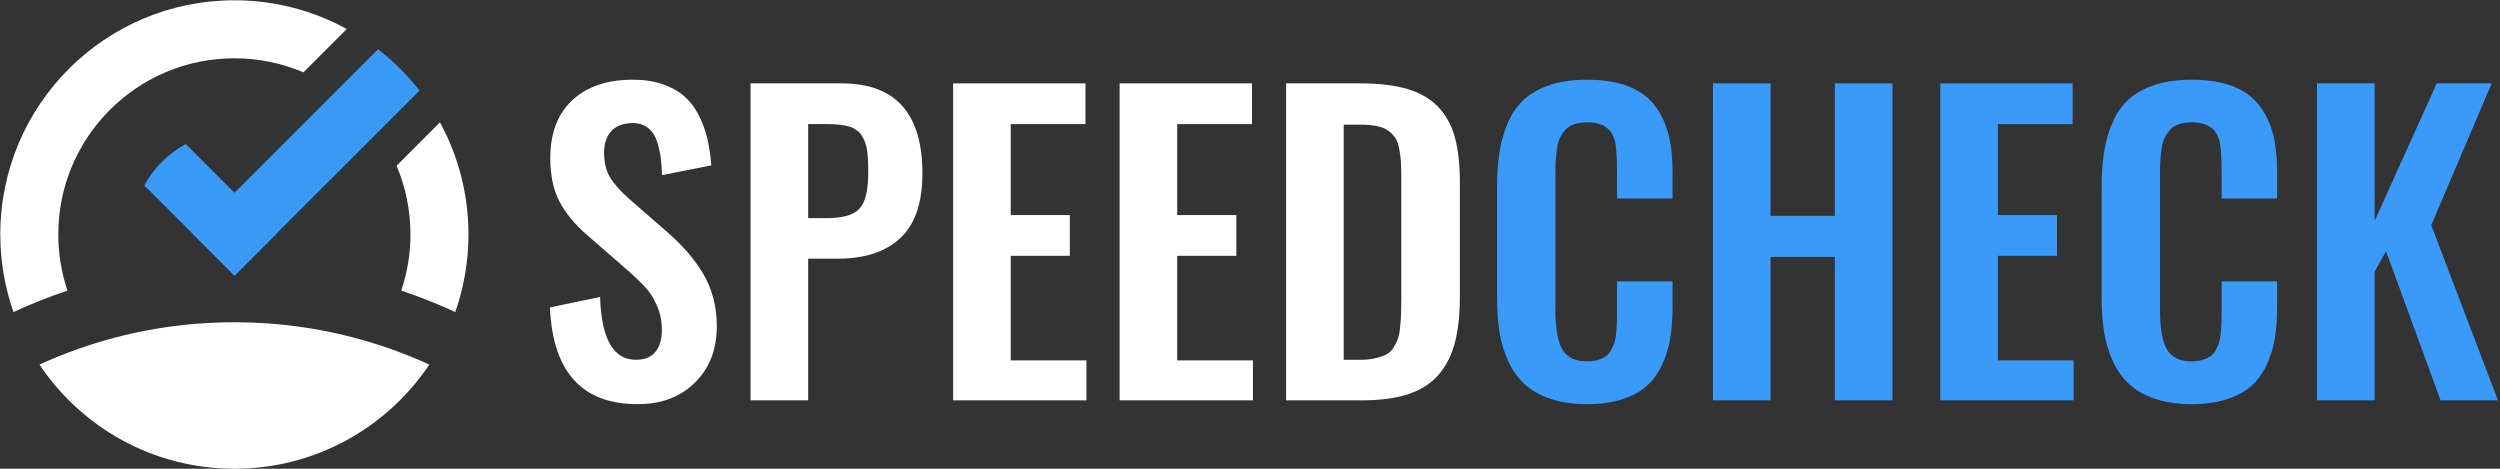 <?xml version="1.0" encoding="UTF-8"?>
<svg width="128px" height="24px" viewBox="0 0 128 24" version="1.1" xmlns="http://www.w3.org/2000/svg" xmlns:xlink="http://www.w3.org/1999/xlink">
    <rect x="0" y="0" width="128" height="24" fill="#333333" stroke="none"/>
    <title>Logo+Text/White</title>
    <g id="Logo+Text/White" stroke="none" stroke-width="1" fill="none" fill-rule="evenodd">
        <g id="Logo" transform="translate(28, 4)">
            <path d="M4.648,16.693 C1.797,16.693 0.3,15.042 0.156,11.74 L2.725,11.202 C2.79,13.349 3.402,14.422 4.561,14.422 C5.01,14.422 5.343,14.285 5.561,14.011 C5.779,13.737 5.888,13.368 5.888,12.905 C5.888,12.454 5.807,12.042 5.644,11.667 C5.482,11.291 5.293,10.985 5.078,10.747 C4.863,10.508 4.557,10.213 4.16,9.861 L2.031,8.01 C1.406,7.462 0.941,6.893 0.635,6.302 C0.329,5.712 0.176,4.973 0.176,4.085 C0.176,2.826 0.545,1.847 1.284,1.148 C2.023,0.45 3.037,0.095 4.326,0.081 C4.918,0.075 5.442,0.148 5.898,0.302 C6.354,0.455 6.73,0.661 7.026,0.919 C7.322,1.176 7.57,1.498 7.768,1.883 C7.967,2.267 8.115,2.668 8.212,3.082 C8.31,3.496 8.378,3.958 8.418,4.467 L5.898,4.966 C5.885,4.64 5.864,4.356 5.835,4.115 C5.806,3.873 5.755,3.629 5.683,3.38 C5.612,3.132 5.519,2.932 5.405,2.779 C5.291,2.625 5.138,2.503 4.946,2.411 C4.754,2.32 4.531,2.284 4.277,2.304 C3.841,2.329 3.508,2.475 3.276,2.739 C3.045,3.003 2.93,3.357 2.93,3.801 C2.93,4.323 3.032,4.752 3.237,5.088 C3.442,5.425 3.763,5.785 4.199,6.17 L6.308,8.01 C6.66,8.33 6.966,8.64 7.226,8.941 C7.487,9.241 7.736,9.583 7.973,9.968 C8.211,10.353 8.391,10.777 8.515,11.241 C8.639,11.704 8.701,12.194 8.701,12.709 C8.701,13.89 8.328,14.85 7.582,15.587 C6.837,16.325 5.859,16.693 4.648,16.693" id="Fill-52" fill="#FFFFFF"></path>
            <path d="M13.378,7.169 L14.325,7.169 C15.159,7.169 15.722,7.004 16.015,6.674 C16.308,6.345 16.454,5.74 16.454,4.859 C16.454,4.356 16.435,3.968 16.396,3.694 C16.357,3.42 16.265,3.17 16.122,2.945 C15.979,2.72 15.766,2.565 15.483,2.48 C15.199,2.395 14.817,2.353 14.335,2.353 L13.378,2.353 L13.378,7.169 Z M10.429,16.497 L10.429,0.268 L15.087,0.268 C17.847,0.268 19.227,1.804 19.227,4.878 C19.227,6.386 18.85,7.49 18.095,8.191 C17.34,8.893 16.275,9.244 14.902,9.244 L13.378,9.244 L13.378,16.497 L10.429,16.497 Z" id="Fill-54" fill="#FFFFFF"></path>
            <polygon id="Fill-56" fill="#FFFFFF" points="20.8 16.497 20.8 0.268 27.576 0.268 27.576 2.353 23.749 2.353 23.749 7.012 26.776 7.012 26.776 9.097 23.749 9.097 23.749 14.452 27.625 14.452 27.625 16.497"></polygon>
            <polygon id="Fill-58" fill="#FFFFFF" points="29.325 16.497 29.325 0.268 36.102 0.268 36.102 2.353 32.273 2.353 32.273 7.012 35.301 7.012 35.301 9.097 32.273 9.097 32.273 14.452 36.15 14.452 36.15 16.497"></polygon>
            <path d="M40.798,14.422 L41.637,14.422 C41.93,14.422 42.187,14.396 42.409,14.344 C42.63,14.292 42.815,14.23 42.965,14.158 C43.115,14.086 43.24,13.969 43.341,13.806 C43.442,13.642 43.519,13.492 43.571,13.355 C43.623,13.218 43.662,13.011 43.688,12.733 C43.714,12.456 43.73,12.22 43.737,12.024 C43.744,11.828 43.747,11.538 43.747,11.153 L43.747,5.221 C43.747,4.835 43.74,4.525 43.727,4.291 C43.714,4.056 43.683,3.819 43.634,3.581 C43.586,3.343 43.514,3.158 43.42,3.028 C43.325,2.897 43.2,2.778 43.043,2.67 C42.888,2.563 42.692,2.488 42.458,2.446 C42.223,2.403 41.94,2.382 41.608,2.382 L40.798,2.382 L40.798,14.422 Z M37.849,16.497 L37.849,0.268 L41.618,0.268 C42.594,0.268 43.412,0.365 44.069,0.561 C44.726,0.757 45.254,1.067 45.651,1.491 C46.048,1.915 46.329,2.436 46.496,3.052 C46.661,3.669 46.745,4.428 46.745,5.328 L46.745,11.182 C46.745,12.109 46.66,12.895 46.491,13.541 C46.321,14.187 46.043,14.736 45.656,15.186 C45.268,15.636 44.752,15.967 44.108,16.179 C43.464,16.391 42.673,16.497 41.735,16.497 L37.849,16.497 Z" id="Fill-60" fill="#FFFFFF"></path>
            <path d="M53.258,16.693 C52.561,16.693 51.946,16.605 51.413,16.429 C50.879,16.253 50.437,16.008 50.089,15.695 C49.741,15.382 49.458,14.993 49.24,14.53 C49.022,14.067 48.869,13.569 48.781,13.037 C48.693,12.506 48.649,11.907 48.649,11.241 L48.649,5.583 C48.649,4.878 48.694,4.253 48.786,3.708 C48.877,3.163 49.03,2.658 49.245,2.191 C49.46,1.724 49.741,1.341 50.089,1.041 C50.437,0.741 50.877,0.506 51.408,0.336 C51.938,0.166 52.555,0.081 53.258,0.081 C54.065,0.081 54.756,0.189 55.328,0.404 C55.901,0.62 56.354,0.936 56.686,1.354 C57.018,1.772 57.258,2.259 57.408,2.818 C57.558,3.376 57.633,4.026 57.633,4.77 L57.633,6.16 L54.791,6.16 L54.791,4.78 C54.791,3.971 54.749,3.426 54.664,3.145 C54.495,2.597 54.082,2.304 53.424,2.265 L53.268,2.265 C53.021,2.265 52.804,2.294 52.618,2.353 C52.433,2.411 52.281,2.504 52.164,2.631 C52.047,2.759 51.953,2.894 51.881,3.038 C51.81,3.181 51.756,3.369 51.72,3.6 C51.684,3.832 51.661,4.046 51.652,4.242 C51.642,4.438 51.637,4.685 51.637,4.986 L51.637,11.858 C51.637,12.81 51.756,13.489 51.994,13.894 C52.231,14.298 52.656,14.501 53.268,14.501 C53.476,14.501 53.66,14.476 53.82,14.427 C53.979,14.378 54.113,14.316 54.22,14.241 C54.327,14.166 54.418,14.058 54.493,13.918 C54.568,13.778 54.625,13.647 54.664,13.527 C54.703,13.406 54.733,13.238 54.752,13.022 C54.772,12.807 54.783,12.625 54.786,12.474 C54.789,12.324 54.791,12.118 54.791,11.858 L54.791,10.409 L57.633,10.409 L57.633,11.74 C57.633,12.347 57.591,12.892 57.506,13.375 C57.421,13.858 57.276,14.311 57.071,14.736 C56.866,15.16 56.601,15.512 56.275,15.793 C55.95,16.073 55.533,16.294 55.026,16.453 C54.518,16.613 53.929,16.693 53.258,16.693" id="Fill-62" fill="#3A9AF9"></path>
            <polygon id="Fill-64" fill="#3A9AF9" points="59.704 16.497 59.704 0.268 62.653 0.268 62.653 7.051 65.943 7.051 65.943 0.268 68.893 0.268 68.893 16.497 65.943 16.497 65.943 9.156 62.653 9.156 62.653 16.497"></polygon>
            <polygon id="Fill-66" fill="#3A9AF9" points="71.343 16.497 71.343 0.268 78.12 0.268 78.12 2.353 74.292 2.353 74.292 7.012 77.319 7.012 77.319 9.097 74.292 9.097 74.292 14.452 78.168 14.452 78.168 16.497"></polygon>
            <path d="M84.214,16.693 C83.517,16.693 82.902,16.605 82.368,16.429 C81.834,16.253 81.393,16.008 81.045,15.695 C80.697,15.382 80.413,14.993 80.195,14.53 C79.977,14.067 79.824,13.569 79.736,13.037 C79.648,12.506 79.604,11.907 79.604,11.241 L79.604,5.583 C79.604,4.878 79.65,4.253 79.741,3.708 C79.832,3.163 79.985,2.658 80.2,2.191 C80.415,1.724 80.697,1.341 81.045,1.041 C81.393,0.741 81.832,0.506 82.363,0.336 C82.894,0.166 83.51,0.081 84.214,0.081 C85.021,0.081 85.711,0.189 86.284,0.404 C86.857,0.62 87.309,0.936 87.641,1.354 C87.973,1.772 88.214,2.259 88.364,2.818 C88.513,3.376 88.588,4.026 88.588,4.77 L88.588,6.16 L85.747,6.16 L85.747,4.78 C85.747,3.971 85.704,3.426 85.62,3.145 C85.45,2.597 85.037,2.304 84.379,2.265 L84.223,2.265 C83.976,2.265 83.759,2.294 83.574,2.353 C83.388,2.411 83.237,2.504 83.12,2.631 C83.002,2.759 82.908,2.894 82.837,3.038 C82.765,3.181 82.711,3.369 82.676,3.6 C82.64,3.832 82.617,4.046 82.607,4.242 C82.597,4.438 82.592,4.685 82.592,4.986 L82.592,11.858 C82.592,12.81 82.711,13.489 82.949,13.894 C83.187,14.298 83.611,14.501 84.223,14.501 C84.431,14.501 84.615,14.476 84.775,14.427 C84.934,14.378 85.068,14.316 85.175,14.241 C85.283,14.166 85.374,14.058 85.449,13.918 C85.523,13.778 85.581,13.647 85.62,13.527 C85.659,13.406 85.688,13.238 85.708,13.022 C85.727,12.807 85.738,12.625 85.742,12.474 C85.745,12.324 85.747,12.118 85.747,11.858 L85.747,10.409 L88.588,10.409 L88.588,11.74 C88.588,12.347 88.546,12.892 88.461,13.375 C88.377,13.858 88.232,14.311 88.027,14.736 C87.822,15.16 87.556,15.512 87.231,15.793 C86.905,16.073 86.489,16.294 85.981,16.453 C85.473,16.613 84.884,16.693 84.214,16.693" id="Fill-68" fill="#3A9AF9"></path>
            <polygon id="Fill-70" fill="#3A9AF9" points="90.63 16.497 90.63 0.268 93.579 0.268 93.579 7.315 96.762 0.268 99.574 0.268 96.479 7.531 99.897 16.497 96.957 16.497 94.165 8.862 93.579 9.919 93.579 16.497"></polygon>
        </g>
        <g id="Speedcheck-Logo">
            <g id="Checkmark" transform="translate(7.386, 2.52)" fill="#3A9AF8">
                <path d="M2.126,4.856 L6.741,9.471 L4.62,11.592 L5.95985358e-05,6.972 C0.488,6.077 1.228,5.34 2.126,4.856 Z" id="Check_Short"></path>
                <path d="M11.972,-3.82750141e-05 C12.764,0.616 13.478,1.329 14.094,2.121 L4.621,11.593 L2.5,9.472 Z" id="Check_Long"></path>
            </g>
            <path d="M12,16.5 C14.436,16.5 16.788,16.863 19.004,17.538 L19.092,17.565 C19.205,17.6 19.317,17.635 19.428,17.672 C19.464,17.683 19.5,17.695 19.536,17.707 C19.686,17.757 19.836,17.808 19.985,17.86 C20.019,17.872 20.052,17.884 20.086,17.896 C20.194,17.935 20.302,17.974 20.409,18.015 C20.467,18.036 20.525,18.058 20.583,18.08 C20.871,18.191 21.158,18.307 21.441,18.428 C21.478,18.444 21.514,18.46 21.55,18.475 C21.663,18.524 21.776,18.574 21.889,18.625 C21.919,18.639 21.949,18.653 21.98,18.667 C19.826,21.883 16.16,24 12,24 C7.84,24 4.174,21.883 2.021,18.667 L2.111,18.626 L2.315,18.534 C2.36,18.514 2.405,18.495 2.45,18.475 L2.021,18.667 C2.199,18.585 2.379,18.506 2.559,18.428 C2.85,18.303 3.144,18.184 3.441,18.071 C3.472,18.059 3.504,18.048 3.535,18.036 C3.677,17.982 3.818,17.93 3.961,17.88 C3.972,17.876 3.983,17.872 3.995,17.868 C4.297,17.761 4.601,17.66 4.908,17.565 L4.908,17.566 L4.997,17.538 C7.213,16.863 9.564,16.5 12,16.5 Z M12,0.015 C14.086,0.015 16.047,0.548 17.756,1.485 L15.536,3.705 C14.45,3.242 13.255,2.985 12,2.985 C7.021,2.985 2.985,7.021 2.985,12 C2.985,13.007 3.15,13.975 3.455,14.88 C2.51,15.195 1.587,15.562 0.69,15.976 C0.253,14.732 0.015,13.394 0.015,12 C0.015,5.381 5.381,0.015 12,0.015 Z M22.525,6.263 C23.456,7.967 23.985,9.922 23.985,12 C23.985,13.394 23.747,14.732 23.31,15.976 C22.413,15.562 21.49,15.195 20.544,14.88 C20.85,13.975 21.015,13.007 21.015,12 C21.015,10.753 20.762,9.565 20.304,8.485 L22.525,6.263 Z" id="Combined-Shape" fill="#FFFFFF" fill-rule="nonzero"></path>
        </g>
    </g>
</svg>